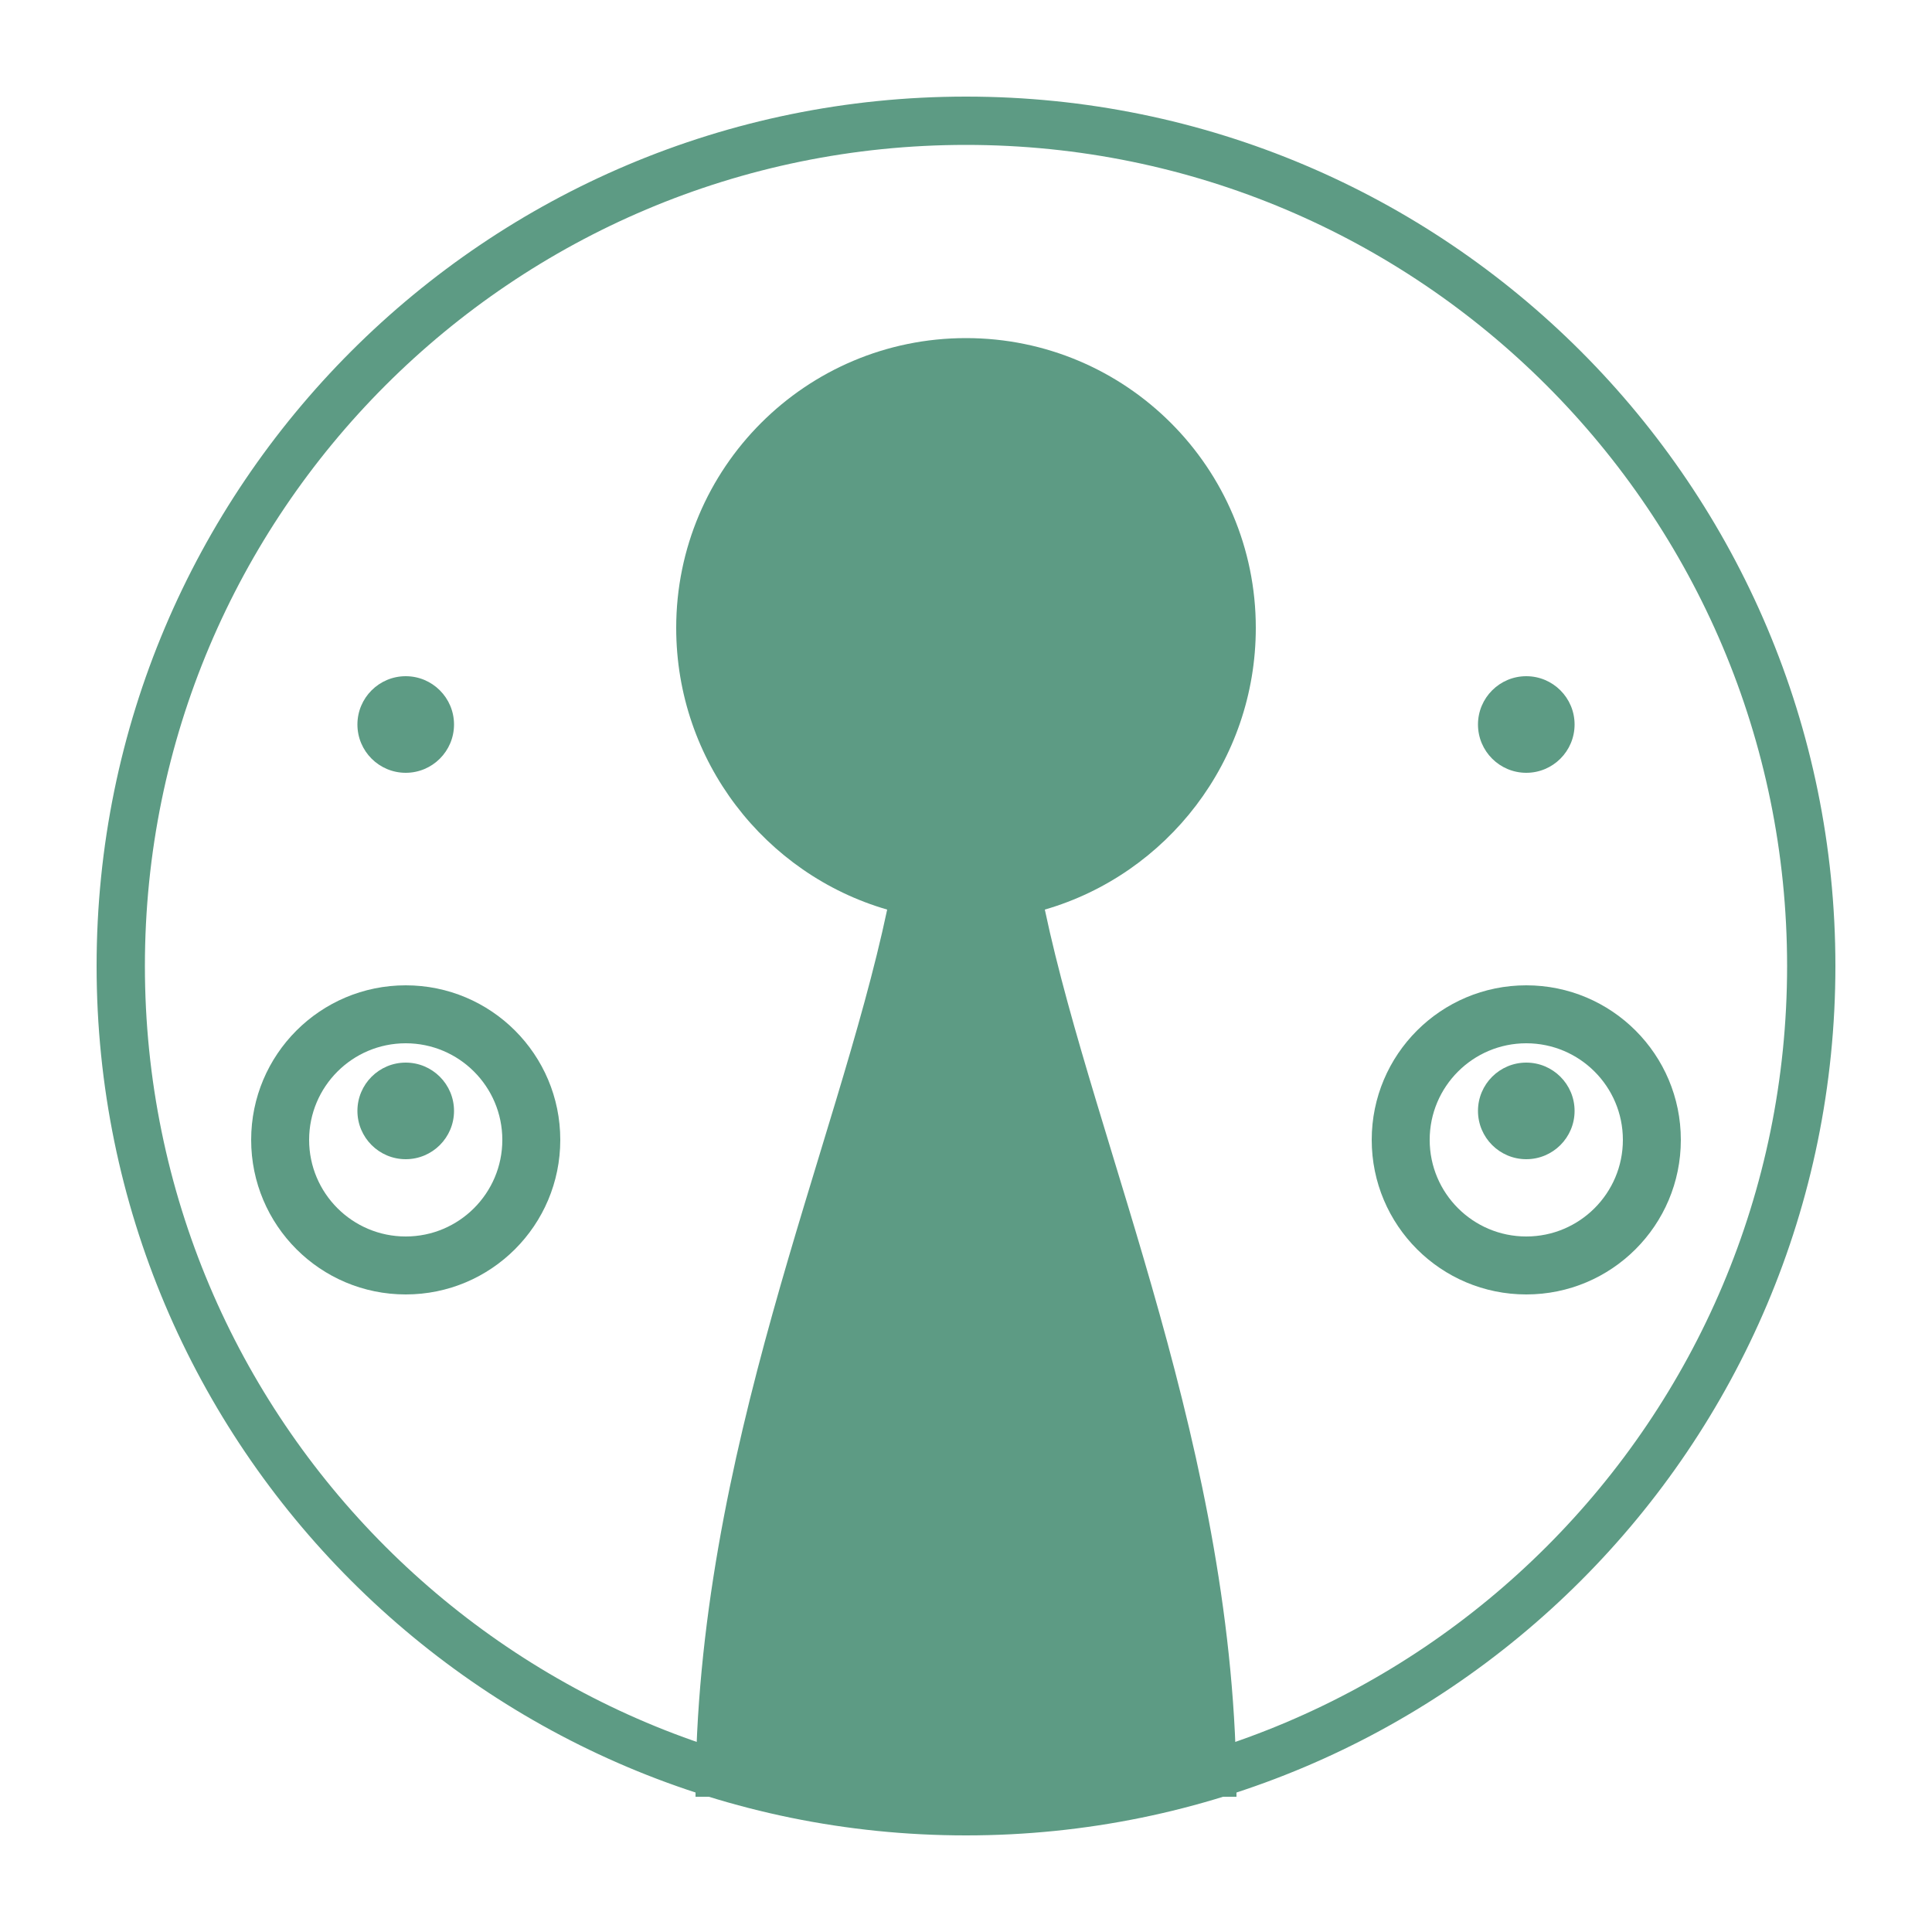 <svg xmlns="http://www.w3.org/2000/svg" viewBox="0 0 200 200">
  <g fill="#5D9B84">
    <path d="M100 10c49.71 0 90 40.29 90 90s-40.29 90-90 90-90-40.29-90-90 40.29-90 90-90zm0 5c-46.94 0-85 38.06-85 85s38.06 85 85 85 85-38.06 85-85-38.06-85-85-85z"/>
    <path d="M100 35c16.57 0 30 13.43 30 30 0 13.79-9.21 25.5-21.84 29.16C113.38 118.84 128 150.5 128 186h-56c0-35.5 14.62-67.16 19.84-91.84C79.21 90.5 70 78.79 70 65c0-16.57 13.43-30 30-30z"/>
    <path d="M158 102c-8.84 0-16 7.16-16 16s7.16 16 16 16 16-7.16 16-16-7.16-16-16-16zm-10 16c0-5.52 4.48-10 10-10s10 4.48 10 10-4.48 10-10 10-10-4.48-10-10z"/>
    <path d="M42 102c-8.84 0-16 7.16-16 16s7.16 16 16 16 16-7.16 16-16-7.16-16-16-16zm-10 16c0-5.52 4.48-10 10-10s10 4.48 10 10-4.48 10-10 10-10-4.48-10-10z"/>
    <path d="M80 62c-3.31 0-6 2.69-6 6s2.69 6 6 6 6-2.69 6-6-2.69-6-6-6zm34 0c-3.31 0-6 2.69-6 6s2.69 6 6 6 6-2.69 6-6-2.69-6-6-6z"/>
    <path d="M158 70c-2.76 0-5 2.24-5 5s2.24 5 5 5 5-2.24 5-5-2.24-5-5-5zm0 40c-2.76 0-5 2.24-5 5s2.24 5 5 5 5-2.24 5-5-2.24-5-5-5zM42 70c-2.76 0-5 2.24-5 5s2.24 5 5 5 5-2.24 5-5-2.24-5-5-5zm0 40c-2.76 0-5 2.24-5 5s2.24 5 5 5 5-2.24 5-5-2.24-5-5-5z"/>
  </g>
</svg>